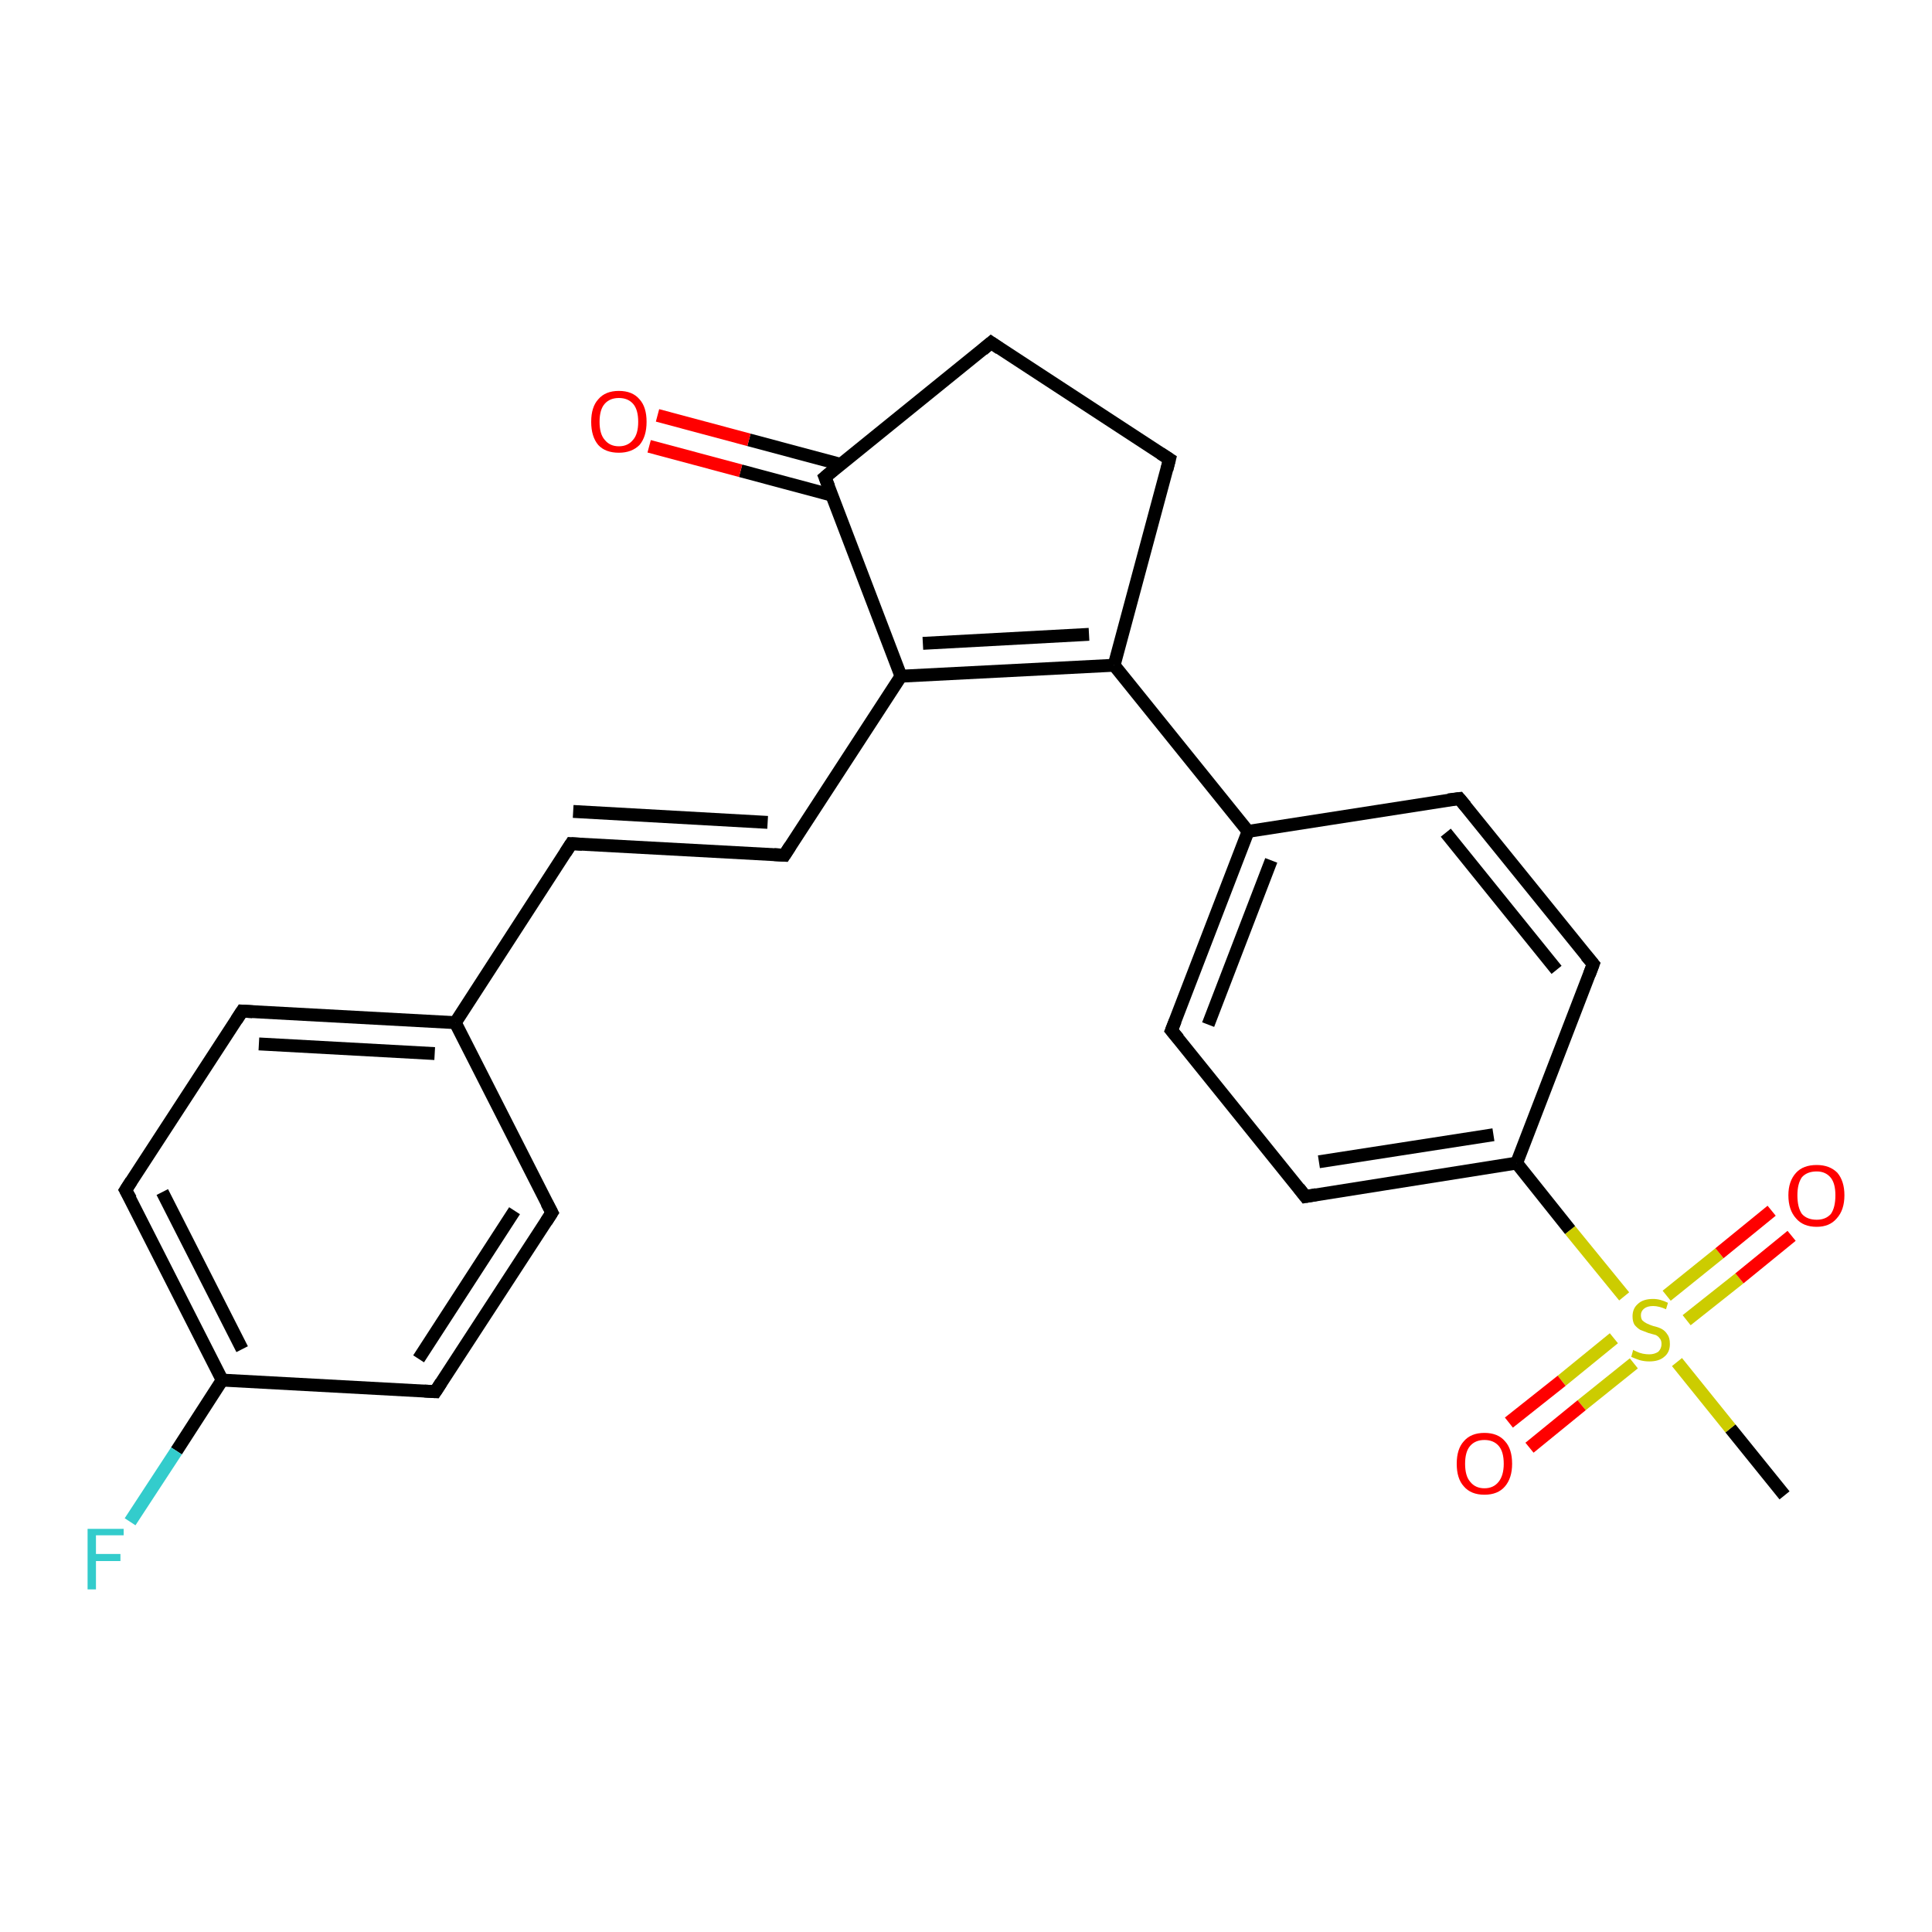 <?xml version='1.0' encoding='iso-8859-1'?>
<svg version='1.1' baseProfile='full'
              xmlns='http://www.w3.org/2000/svg'
                      xmlns:rdkit='http://www.rdkit.org/xml'
                      xmlns:xlink='http://www.w3.org/1999/xlink'
                  xml:space='preserve'
width='300px' height='300px' viewBox='0 0 300 300'>
<!-- END OF HEADER -->
<rect style='opacity:1.0;fill:#FFFFFF;stroke:none' width='300.0' height='300.0' x='0.0' y='0.0'> </rect>
<path class='bond-0 atom-0 atom-1' d='M 277.1,232.2 L 268.7,221.8' style='fill:none;fill-rule:evenodd;stroke:#000000;stroke-width:2.0px;stroke-linecap:butt;stroke-linejoin:miter;stroke-opacity:1' />
<path class='bond-0 atom-0 atom-1' d='M 268.7,221.8 L 260.4,211.5' style='fill:none;fill-rule:evenodd;stroke:#CCCC00;stroke-width:2.0px;stroke-linecap:butt;stroke-linejoin:miter;stroke-opacity:1' />
<path class='bond-1 atom-1 atom-2' d='M 261.9,205.0 L 270.1,198.5' style='fill:none;fill-rule:evenodd;stroke:#CCCC00;stroke-width:2.0px;stroke-linecap:butt;stroke-linejoin:miter;stroke-opacity:1' />
<path class='bond-1 atom-1 atom-2' d='M 270.1,198.5 L 278.2,191.9' style='fill:none;fill-rule:evenodd;stroke:#FF0000;stroke-width:2.0px;stroke-linecap:butt;stroke-linejoin:miter;stroke-opacity:1' />
<path class='bond-1 atom-1 atom-2' d='M 258.8,201.2 L 267.0,194.6' style='fill:none;fill-rule:evenodd;stroke:#CCCC00;stroke-width:2.0px;stroke-linecap:butt;stroke-linejoin:miter;stroke-opacity:1' />
<path class='bond-1 atom-1 atom-2' d='M 267.0,194.6 L 275.1,188.0' style='fill:none;fill-rule:evenodd;stroke:#FF0000;stroke-width:2.0px;stroke-linecap:butt;stroke-linejoin:miter;stroke-opacity:1' />
<path class='bond-2 atom-1 atom-3' d='M 250.6,207.8 L 242.5,214.4' style='fill:none;fill-rule:evenodd;stroke:#CCCC00;stroke-width:2.0px;stroke-linecap:butt;stroke-linejoin:miter;stroke-opacity:1' />
<path class='bond-2 atom-1 atom-3' d='M 242.5,214.4 L 234.3,220.9' style='fill:none;fill-rule:evenodd;stroke:#FF0000;stroke-width:2.0px;stroke-linecap:butt;stroke-linejoin:miter;stroke-opacity:1' />
<path class='bond-2 atom-1 atom-3' d='M 253.7,211.7 L 245.6,218.2' style='fill:none;fill-rule:evenodd;stroke:#CCCC00;stroke-width:2.0px;stroke-linecap:butt;stroke-linejoin:miter;stroke-opacity:1' />
<path class='bond-2 atom-1 atom-3' d='M 245.6,218.2 L 237.5,224.8' style='fill:none;fill-rule:evenodd;stroke:#FF0000;stroke-width:2.0px;stroke-linecap:butt;stroke-linejoin:miter;stroke-opacity:1' />
<path class='bond-3 atom-1 atom-4' d='M 252.2,201.3 L 243.8,191.0' style='fill:none;fill-rule:evenodd;stroke:#CCCC00;stroke-width:2.0px;stroke-linecap:butt;stroke-linejoin:miter;stroke-opacity:1' />
<path class='bond-3 atom-1 atom-4' d='M 243.8,191.0 L 235.5,180.6' style='fill:none;fill-rule:evenodd;stroke:#000000;stroke-width:2.0px;stroke-linecap:butt;stroke-linejoin:miter;stroke-opacity:1' />
<path class='bond-4 atom-4 atom-5' d='M 235.5,180.6 L 202.7,185.8' style='fill:none;fill-rule:evenodd;stroke:#000000;stroke-width:2.0px;stroke-linecap:butt;stroke-linejoin:miter;stroke-opacity:1' />
<path class='bond-4 atom-4 atom-5' d='M 231.9,176.2 L 204.8,180.4' style='fill:none;fill-rule:evenodd;stroke:#000000;stroke-width:2.0px;stroke-linecap:butt;stroke-linejoin:miter;stroke-opacity:1' />
<path class='bond-5 atom-5 atom-6' d='M 202.7,185.8 L 181.9,160.0' style='fill:none;fill-rule:evenodd;stroke:#000000;stroke-width:2.0px;stroke-linecap:butt;stroke-linejoin:miter;stroke-opacity:1' />
<path class='bond-6 atom-6 atom-7' d='M 181.9,160.0 L 193.8,129.1' style='fill:none;fill-rule:evenodd;stroke:#000000;stroke-width:2.0px;stroke-linecap:butt;stroke-linejoin:miter;stroke-opacity:1' />
<path class='bond-6 atom-6 atom-7' d='M 187.6,159.1 L 197.4,133.6' style='fill:none;fill-rule:evenodd;stroke:#000000;stroke-width:2.0px;stroke-linecap:butt;stroke-linejoin:miter;stroke-opacity:1' />
<path class='bond-7 atom-7 atom-8' d='M 193.8,129.1 L 173.0,103.3' style='fill:none;fill-rule:evenodd;stroke:#000000;stroke-width:2.0px;stroke-linecap:butt;stroke-linejoin:miter;stroke-opacity:1' />
<path class='bond-8 atom-8 atom-9' d='M 173.0,103.3 L 139.9,105.0' style='fill:none;fill-rule:evenodd;stroke:#000000;stroke-width:2.0px;stroke-linecap:butt;stroke-linejoin:miter;stroke-opacity:1' />
<path class='bond-8 atom-8 atom-9' d='M 169.1,98.5 L 143.3,99.9' style='fill:none;fill-rule:evenodd;stroke:#000000;stroke-width:2.0px;stroke-linecap:butt;stroke-linejoin:miter;stroke-opacity:1' />
<path class='bond-9 atom-9 atom-10' d='M 139.9,105.0 L 121.8,132.8' style='fill:none;fill-rule:evenodd;stroke:#000000;stroke-width:2.0px;stroke-linecap:butt;stroke-linejoin:miter;stroke-opacity:1' />
<path class='bond-10 atom-10 atom-11' d='M 121.8,132.8 L 88.7,131.0' style='fill:none;fill-rule:evenodd;stroke:#000000;stroke-width:2.0px;stroke-linecap:butt;stroke-linejoin:miter;stroke-opacity:1' />
<path class='bond-10 atom-10 atom-11' d='M 119.2,127.7 L 89.0,126.0' style='fill:none;fill-rule:evenodd;stroke:#000000;stroke-width:2.0px;stroke-linecap:butt;stroke-linejoin:miter;stroke-opacity:1' />
<path class='bond-11 atom-11 atom-12' d='M 88.7,131.0 L 70.7,158.8' style='fill:none;fill-rule:evenodd;stroke:#000000;stroke-width:2.0px;stroke-linecap:butt;stroke-linejoin:miter;stroke-opacity:1' />
<path class='bond-12 atom-12 atom-13' d='M 70.7,158.8 L 37.6,157.0' style='fill:none;fill-rule:evenodd;stroke:#000000;stroke-width:2.0px;stroke-linecap:butt;stroke-linejoin:miter;stroke-opacity:1' />
<path class='bond-12 atom-12 atom-13' d='M 67.5,163.6 L 40.2,162.1' style='fill:none;fill-rule:evenodd;stroke:#000000;stroke-width:2.0px;stroke-linecap:butt;stroke-linejoin:miter;stroke-opacity:1' />
<path class='bond-13 atom-13 atom-14' d='M 37.6,157.0 L 19.5,184.8' style='fill:none;fill-rule:evenodd;stroke:#000000;stroke-width:2.0px;stroke-linecap:butt;stroke-linejoin:miter;stroke-opacity:1' />
<path class='bond-14 atom-14 atom-15' d='M 19.5,184.8 L 34.5,214.3' style='fill:none;fill-rule:evenodd;stroke:#000000;stroke-width:2.0px;stroke-linecap:butt;stroke-linejoin:miter;stroke-opacity:1' />
<path class='bond-14 atom-14 atom-15' d='M 25.2,185.1 L 37.6,209.5' style='fill:none;fill-rule:evenodd;stroke:#000000;stroke-width:2.0px;stroke-linecap:butt;stroke-linejoin:miter;stroke-opacity:1' />
<path class='bond-15 atom-15 atom-16' d='M 34.5,214.3 L 27.4,225.3' style='fill:none;fill-rule:evenodd;stroke:#000000;stroke-width:2.0px;stroke-linecap:butt;stroke-linejoin:miter;stroke-opacity:1' />
<path class='bond-15 atom-15 atom-16' d='M 27.4,225.3 L 20.2,236.3' style='fill:none;fill-rule:evenodd;stroke:#33CCCC;stroke-width:2.0px;stroke-linecap:butt;stroke-linejoin:miter;stroke-opacity:1' />
<path class='bond-16 atom-15 atom-17' d='M 34.5,214.3 L 67.6,216.1' style='fill:none;fill-rule:evenodd;stroke:#000000;stroke-width:2.0px;stroke-linecap:butt;stroke-linejoin:miter;stroke-opacity:1' />
<path class='bond-17 atom-17 atom-18' d='M 67.6,216.1 L 85.7,188.3' style='fill:none;fill-rule:evenodd;stroke:#000000;stroke-width:2.0px;stroke-linecap:butt;stroke-linejoin:miter;stroke-opacity:1' />
<path class='bond-17 atom-17 atom-18' d='M 65.0,211.0 L 79.9,188.0' style='fill:none;fill-rule:evenodd;stroke:#000000;stroke-width:2.0px;stroke-linecap:butt;stroke-linejoin:miter;stroke-opacity:1' />
<path class='bond-18 atom-9 atom-19' d='M 139.9,105.0 L 128.1,74.1' style='fill:none;fill-rule:evenodd;stroke:#000000;stroke-width:2.0px;stroke-linecap:butt;stroke-linejoin:miter;stroke-opacity:1' />
<path class='bond-19 atom-19 atom-20' d='M 130.5,72.1 L 116.3,68.3' style='fill:none;fill-rule:evenodd;stroke:#000000;stroke-width:2.0px;stroke-linecap:butt;stroke-linejoin:miter;stroke-opacity:1' />
<path class='bond-19 atom-19 atom-20' d='M 116.3,68.3 L 102.1,64.5' style='fill:none;fill-rule:evenodd;stroke:#FF0000;stroke-width:2.0px;stroke-linecap:butt;stroke-linejoin:miter;stroke-opacity:1' />
<path class='bond-19 atom-19 atom-20' d='M 129.2,76.9 L 115.0,73.1' style='fill:none;fill-rule:evenodd;stroke:#000000;stroke-width:2.0px;stroke-linecap:butt;stroke-linejoin:miter;stroke-opacity:1' />
<path class='bond-19 atom-19 atom-20' d='M 115.0,73.1 L 100.8,69.3' style='fill:none;fill-rule:evenodd;stroke:#FF0000;stroke-width:2.0px;stroke-linecap:butt;stroke-linejoin:miter;stroke-opacity:1' />
<path class='bond-20 atom-19 atom-21' d='M 128.1,74.1 L 153.9,53.2' style='fill:none;fill-rule:evenodd;stroke:#000000;stroke-width:2.0px;stroke-linecap:butt;stroke-linejoin:miter;stroke-opacity:1' />
<path class='bond-21 atom-21 atom-22' d='M 153.9,53.2 L 181.6,71.3' style='fill:none;fill-rule:evenodd;stroke:#000000;stroke-width:2.0px;stroke-linecap:butt;stroke-linejoin:miter;stroke-opacity:1' />
<path class='bond-22 atom-7 atom-23' d='M 193.8,129.1 L 226.6,124.0' style='fill:none;fill-rule:evenodd;stroke:#000000;stroke-width:2.0px;stroke-linecap:butt;stroke-linejoin:miter;stroke-opacity:1' />
<path class='bond-23 atom-23 atom-24' d='M 226.6,124.0 L 247.4,149.7' style='fill:none;fill-rule:evenodd;stroke:#000000;stroke-width:2.0px;stroke-linecap:butt;stroke-linejoin:miter;stroke-opacity:1' />
<path class='bond-23 atom-23 atom-24' d='M 224.5,129.3 L 241.7,150.6' style='fill:none;fill-rule:evenodd;stroke:#000000;stroke-width:2.0px;stroke-linecap:butt;stroke-linejoin:miter;stroke-opacity:1' />
<path class='bond-24 atom-24 atom-4' d='M 247.4,149.7 L 235.5,180.6' style='fill:none;fill-rule:evenodd;stroke:#000000;stroke-width:2.0px;stroke-linecap:butt;stroke-linejoin:miter;stroke-opacity:1' />
<path class='bond-25 atom-22 atom-8' d='M 181.6,71.3 L 173.0,103.3' style='fill:none;fill-rule:evenodd;stroke:#000000;stroke-width:2.0px;stroke-linecap:butt;stroke-linejoin:miter;stroke-opacity:1' />
<path class='bond-26 atom-18 atom-12' d='M 85.7,188.3 L 70.7,158.8' style='fill:none;fill-rule:evenodd;stroke:#000000;stroke-width:2.0px;stroke-linecap:butt;stroke-linejoin:miter;stroke-opacity:1' />
<path d='M 204.4,185.5 L 202.7,185.8 L 201.7,184.5' style='fill:none;stroke:#000000;stroke-width:2.0px;stroke-linecap:butt;stroke-linejoin:miter;stroke-opacity:1;' />
<path d='M 183.0,161.3 L 181.9,160.0 L 182.5,158.5' style='fill:none;stroke:#000000;stroke-width:2.0px;stroke-linecap:butt;stroke-linejoin:miter;stroke-opacity:1;' />
<path d='M 122.7,131.4 L 121.8,132.8 L 120.2,132.7' style='fill:none;stroke:#000000;stroke-width:2.0px;stroke-linecap:butt;stroke-linejoin:miter;stroke-opacity:1;' />
<path d='M 90.4,131.1 L 88.7,131.0 L 87.8,132.4' style='fill:none;stroke:#000000;stroke-width:2.0px;stroke-linecap:butt;stroke-linejoin:miter;stroke-opacity:1;' />
<path d='M 39.2,157.1 L 37.6,157.0 L 36.7,158.4' style='fill:none;stroke:#000000;stroke-width:2.0px;stroke-linecap:butt;stroke-linejoin:miter;stroke-opacity:1;' />
<path d='M 20.4,183.4 L 19.5,184.8 L 20.3,186.2' style='fill:none;stroke:#000000;stroke-width:2.0px;stroke-linecap:butt;stroke-linejoin:miter;stroke-opacity:1;' />
<path d='M 65.9,216.0 L 67.6,216.1 L 68.5,214.7' style='fill:none;stroke:#000000;stroke-width:2.0px;stroke-linecap:butt;stroke-linejoin:miter;stroke-opacity:1;' />
<path d='M 84.8,189.7 L 85.7,188.3 L 84.9,186.8' style='fill:none;stroke:#000000;stroke-width:2.0px;stroke-linecap:butt;stroke-linejoin:miter;stroke-opacity:1;' />
<path d='M 128.7,75.6 L 128.1,74.1 L 129.4,73.0' style='fill:none;stroke:#000000;stroke-width:2.0px;stroke-linecap:butt;stroke-linejoin:miter;stroke-opacity:1;' />
<path d='M 152.6,54.3 L 153.9,53.2 L 155.2,54.1' style='fill:none;stroke:#000000;stroke-width:2.0px;stroke-linecap:butt;stroke-linejoin:miter;stroke-opacity:1;' />
<path d='M 180.2,70.4 L 181.6,71.3 L 181.2,72.9' style='fill:none;stroke:#000000;stroke-width:2.0px;stroke-linecap:butt;stroke-linejoin:miter;stroke-opacity:1;' />
<path d='M 224.9,124.2 L 226.6,124.0 L 227.6,125.2' style='fill:none;stroke:#000000;stroke-width:2.0px;stroke-linecap:butt;stroke-linejoin:miter;stroke-opacity:1;' />
<path d='M 246.3,148.4 L 247.4,149.7 L 246.8,151.3' style='fill:none;stroke:#000000;stroke-width:2.0px;stroke-linecap:butt;stroke-linejoin:miter;stroke-opacity:1;' />
<path class='atom-1' d='M 253.6 209.6
Q 253.7 209.7, 254.2 209.9
Q 254.6 210.1, 255.1 210.2
Q 255.6 210.3, 256.1 210.3
Q 256.9 210.3, 257.5 209.9
Q 258.0 209.4, 258.0 208.7
Q 258.0 208.1, 257.7 207.8
Q 257.5 207.5, 257.1 207.3
Q 256.7 207.2, 256.0 207.0
Q 255.2 206.7, 254.7 206.5
Q 254.2 206.2, 253.8 205.7
Q 253.5 205.2, 253.5 204.4
Q 253.5 203.2, 254.3 202.5
Q 255.1 201.7, 256.7 201.7
Q 257.8 201.7, 259.0 202.3
L 258.7 203.3
Q 257.6 202.8, 256.7 202.8
Q 255.8 202.8, 255.3 203.2
Q 254.8 203.6, 254.8 204.2
Q 254.8 204.7, 255.0 205.0
Q 255.3 205.3, 255.7 205.5
Q 256.1 205.7, 256.7 205.9
Q 257.6 206.1, 258.1 206.4
Q 258.6 206.7, 258.9 207.2
Q 259.3 207.7, 259.3 208.7
Q 259.3 210.0, 258.4 210.7
Q 257.6 211.4, 256.1 211.4
Q 255.3 211.4, 254.6 211.2
Q 254.0 211.0, 253.3 210.7
L 253.6 209.6
' fill='#CCCC00'/>
<path class='atom-2' d='M 277.7 185.6
Q 277.7 183.4, 278.9 182.1
Q 280.0 180.9, 282.1 180.9
Q 284.1 180.9, 285.3 182.1
Q 286.4 183.4, 286.4 185.6
Q 286.4 187.9, 285.2 189.2
Q 284.1 190.5, 282.1 190.5
Q 280.0 190.5, 278.9 189.2
Q 277.7 187.9, 277.7 185.6
M 282.1 189.4
Q 283.5 189.4, 284.3 188.5
Q 285.0 187.5, 285.0 185.6
Q 285.0 183.8, 284.3 182.9
Q 283.5 181.9, 282.1 181.9
Q 280.6 181.9, 279.8 182.8
Q 279.1 183.8, 279.1 185.6
Q 279.1 187.5, 279.8 188.5
Q 280.6 189.4, 282.1 189.4
' fill='#FF0000'/>
<path class='atom-3' d='M 226.2 227.3
Q 226.2 225.0, 227.3 223.8
Q 228.4 222.5, 230.5 222.5
Q 232.6 222.5, 233.7 223.8
Q 234.8 225.0, 234.8 227.3
Q 234.8 229.5, 233.7 230.8
Q 232.6 232.1, 230.5 232.1
Q 228.4 232.1, 227.3 230.8
Q 226.2 229.6, 226.2 227.3
M 230.5 231.1
Q 231.9 231.1, 232.7 230.1
Q 233.5 229.1, 233.5 227.3
Q 233.5 225.4, 232.7 224.5
Q 231.9 223.6, 230.5 223.6
Q 229.1 223.6, 228.3 224.5
Q 227.5 225.4, 227.5 227.3
Q 227.5 229.2, 228.3 230.1
Q 229.1 231.1, 230.5 231.1
' fill='#FF0000'/>
<path class='atom-16' d='M 13.6 237.4
L 19.2 237.4
L 19.2 238.4
L 14.9 238.4
L 14.9 241.3
L 18.7 241.3
L 18.7 242.4
L 14.9 242.4
L 14.9 246.8
L 13.6 246.8
L 13.6 237.4
' fill='#33CCCC'/>
<path class='atom-20' d='M 91.8 65.5
Q 91.8 63.2, 92.9 62.0
Q 94.0 60.7, 96.1 60.7
Q 98.2 60.7, 99.3 62.0
Q 100.4 63.2, 100.4 65.5
Q 100.4 67.8, 99.3 69.1
Q 98.1 70.3, 96.1 70.3
Q 94.0 70.3, 92.9 69.1
Q 91.8 67.8, 91.8 65.5
M 96.1 69.3
Q 97.5 69.3, 98.3 68.3
Q 99.1 67.4, 99.1 65.5
Q 99.1 63.6, 98.3 62.7
Q 97.5 61.8, 96.1 61.8
Q 94.7 61.8, 93.9 62.7
Q 93.1 63.6, 93.1 65.5
Q 93.1 67.4, 93.9 68.3
Q 94.7 69.3, 96.1 69.3
' fill='#FF0000'/>
</svg>
